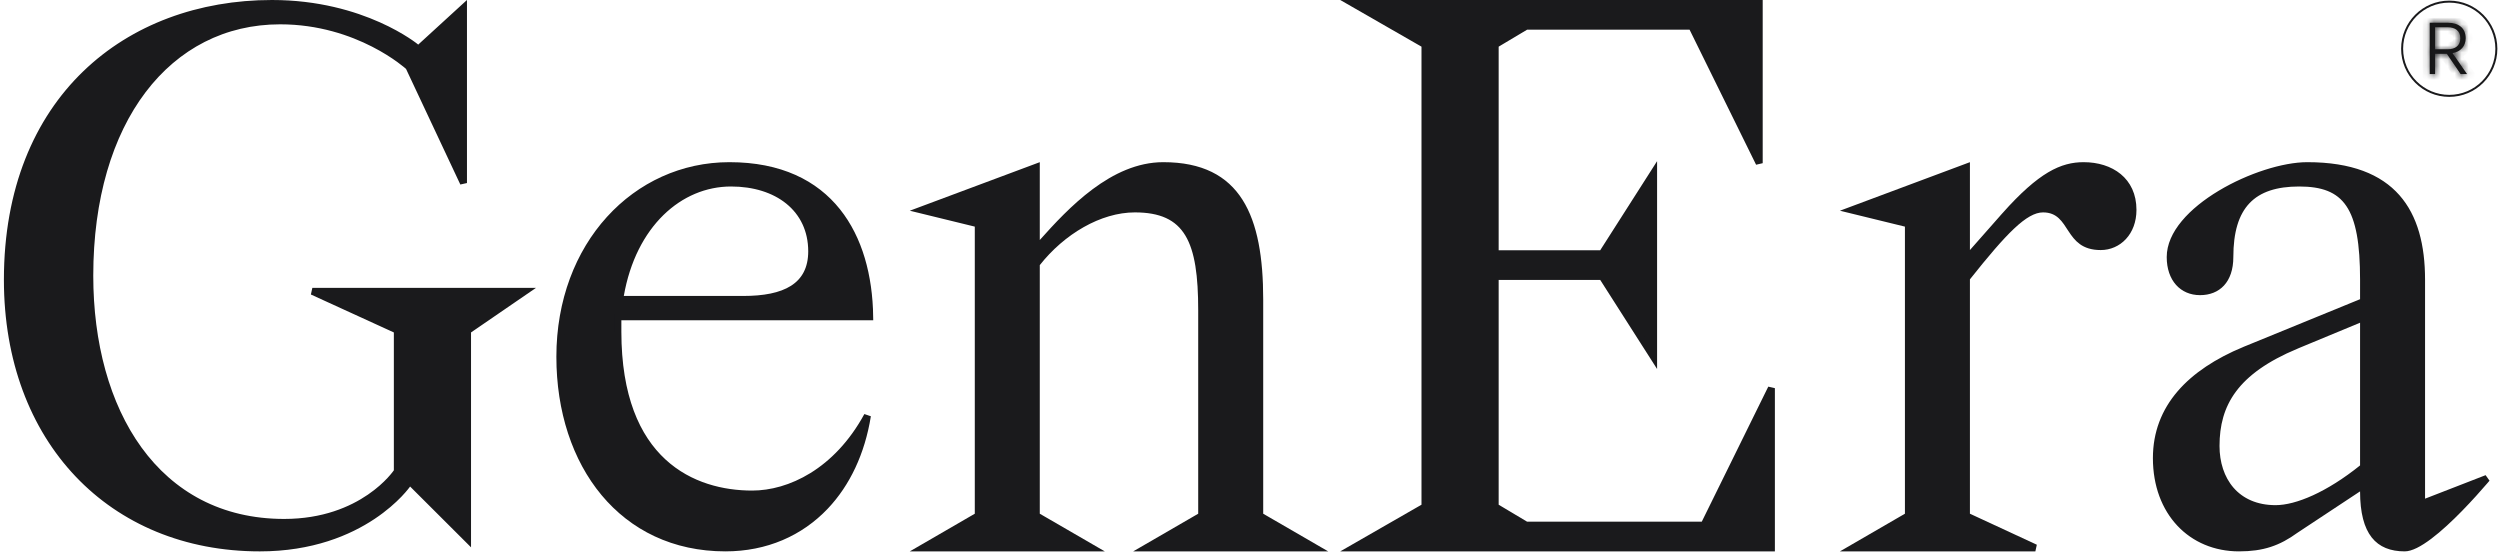 <?xml version="1.0" encoding="UTF-8"?> <svg xmlns="http://www.w3.org/2000/svg" width="359" height="80" viewBox="0 0 359 80" fill="none"><mask id="path-1-inside-1_299_2373" fill="white"><path d="M349.678 10.638H348.908V3.267H351.538C353.097 3.267 354.073 4.078 354.073 5.495C354.073 6.604 353.343 7.435 352.184 7.63L354.268 10.638H353.343L351.362 7.723H349.678V10.638ZM349.678 3.914V7.076H351.476C352.604 7.076 353.302 6.521 353.302 5.495C353.302 4.468 352.604 3.914 351.476 3.914H349.678Z"></path></mask><path d="M349.678 10.638H348.908V3.267H351.538C353.097 3.267 354.073 4.078 354.073 5.495C354.073 6.604 353.343 7.435 352.184 7.63L354.268 10.638H353.343L351.362 7.723H349.678V10.638ZM349.678 3.914V7.076H351.476C352.604 7.076 353.302 6.521 353.302 5.495C353.302 4.468 352.604 3.914 351.476 3.914H349.678Z" fill="#121212"></path><path d="M349.678 10.638V11.638H350.678V10.638H349.678ZM348.908 10.638H347.908V11.638H348.908V10.638ZM348.908 3.267V2.267H347.908V3.267H348.908ZM352.184 7.63L352.018 6.644L350.465 6.905L351.362 8.2L352.184 7.63ZM354.268 10.638V11.638H356.177L355.09 10.069L354.268 10.638ZM353.343 10.638L352.516 11.2L352.814 11.638H353.343V10.638ZM351.362 7.723L352.189 7.161L351.891 6.723H351.362V7.723ZM349.678 7.723V6.723H348.678V7.723H349.678ZM349.678 3.914V2.914H348.678V3.914H349.678ZM349.678 7.076H348.678V8.076H349.678V7.076ZM349.678 10.638V9.638H348.908V10.638V11.638H349.678V10.638ZM348.908 10.638H349.908V3.267H348.908H347.908V10.638H348.908ZM348.908 3.267V4.267H351.538V3.267V2.267H348.908V3.267ZM351.538 3.267V4.267C352.154 4.267 352.529 4.427 352.735 4.606C352.922 4.767 353.073 5.031 353.073 5.495H354.073H355.073C355.073 4.542 354.735 3.692 354.044 3.094C353.373 2.512 352.481 2.267 351.538 2.267V3.267ZM354.073 5.495H353.073C353.073 6.079 352.732 6.524 352.018 6.644L352.184 7.63L352.35 8.616C353.954 8.346 355.073 7.128 355.073 5.495H354.073ZM352.184 7.63L351.362 8.2L353.446 11.208L354.268 10.638L355.09 10.069L353.006 7.061L352.184 7.63ZM354.268 10.638V9.638H353.343V10.638V11.638H354.268V10.638ZM353.343 10.638L354.17 10.076L352.189 7.161L351.362 7.723L350.535 8.285L352.516 11.2L353.343 10.638ZM351.362 7.723V6.723H349.678V7.723V8.723H351.362V7.723ZM349.678 7.723H348.678V10.638H349.678H350.678V7.723H349.678ZM349.678 3.914H348.678V7.076H349.678H350.678V3.914H349.678ZM349.678 7.076V8.076H351.476V7.076V6.076H349.678V7.076ZM351.476 7.076V8.076C352.19 8.076 352.905 7.901 353.458 7.434C354.035 6.946 354.302 6.251 354.302 5.495H353.302H352.302C352.302 5.766 352.221 5.861 352.166 5.907C352.088 5.973 351.89 6.076 351.476 6.076V7.076ZM353.302 5.495H354.302C354.302 4.739 354.035 4.044 353.458 3.556C352.905 3.089 352.19 2.914 351.476 2.914V3.914V4.914C351.89 4.914 352.088 5.016 352.166 5.083C352.221 5.129 352.302 5.224 352.302 5.495H353.302ZM351.476 3.914V2.914H349.678V3.914V4.914H351.476V3.914Z" fill="#1A1A1C" mask="url(#path-1-inside-1_299_2373)"></path><path d="M351.712 13.767C355.449 13.767 358.478 10.737 358.478 7C358.478 3.263 355.449 0.234 351.712 0.234C347.975 0.234 344.945 3.263 344.945 7C344.945 10.737 347.975 13.767 351.712 13.767Z" stroke="#1A1A1C" stroke-width="0.287"></path><path d="M331.322 23.788C337.59 23.788 341.66 25.507 344.174 28.349C346.699 31.203 347.738 35.282 347.738 40.171V72.339L348.419 72.076L357.115 68.699C357.026 68.803 356.934 68.914 356.837 69.027C355.903 70.113 354.616 71.561 353.204 73.006C351.79 74.454 350.26 75.889 348.84 76.959C348.13 77.493 347.458 77.929 346.85 78.229C346.235 78.532 345.723 78.677 345.322 78.677C343.385 78.677 341.947 78.103 340.975 76.874C339.983 75.619 339.406 73.599 339.406 70.561V69.631L338.63 70.144L329.646 76.082L329.637 76.088L329.628 76.095C327.147 77.896 324.917 78.677 321.522 78.677C318.095 78.677 315.138 77.39 313.036 75.153C310.933 72.914 309.657 69.694 309.657 65.788C309.657 58.51 314.57 53.521 322.294 50.297L322.295 50.298L339.095 43.428L339.406 43.301V40.171C339.406 34.986 338.829 31.499 337.352 29.31C335.832 27.059 333.439 26.281 330.156 26.281C326.878 26.281 324.356 27.054 322.663 28.838C320.976 30.617 320.207 33.302 320.207 36.911C320.207 38.626 319.736 39.861 318.997 40.662C318.262 41.459 317.209 41.883 315.924 41.883C314.655 41.883 313.598 41.412 312.854 40.58C312.107 39.743 311.641 38.502 311.641 36.911C311.641 35.262 312.393 33.618 313.693 32.056C314.992 30.496 316.811 29.053 318.864 27.821C322.983 25.349 327.939 23.788 331.322 23.788ZM338.715 45.88L329.73 49.606L329.729 49.607C325.366 51.432 322.477 53.515 320.684 55.926C318.883 58.347 318.223 61.051 318.223 64.04C318.223 66.461 318.92 68.711 320.357 70.365C321.804 72.028 323.961 73.04 326.773 73.04C329.859 73.04 334.403 71.094 339.219 67.225L339.406 67.075V45.593L338.715 45.88Z" fill="#1A1A1C" stroke="#1A1A1C"></path><path d="M274.047 32.15L273.666 32.057L265.91 30.159L282.381 24.008V37.23L283.256 36.239L287.922 30.951L287.921 30.95C293.136 25.099 296.162 23.788 299.213 23.788C301.167 23.788 302.942 24.334 304.218 25.386C305.481 26.428 306.296 27.996 306.296 30.138C306.296 33.384 304.152 35.408 301.663 35.408C300.414 35.408 299.584 35.095 298.97 34.656C298.342 34.207 297.899 33.6 297.458 32.929C297.033 32.284 296.588 31.537 295.982 30.977C295.346 30.389 294.533 30 293.381 30C292.007 30 290.569 30.876 288.882 32.463C287.175 34.069 285.114 36.499 282.489 39.804L282.381 39.94V74.088L282.671 74.222L292.278 78.677H266.075L273.798 74.202L274.047 74.057V32.15Z" fill="#1A1A1C" stroke="#1A1A1C"></path><path d="M57.057 47.418L56.765 47.284L44.852 41.835H75.36L67.357 47.327L67.14 47.476V77.389L59.243 69.509L58.819 69.085L58.478 69.578L58.477 69.582C58.474 69.585 58.47 69.591 58.465 69.599C58.454 69.614 58.436 69.638 58.413 69.669C58.366 69.732 58.294 69.827 58.195 69.949C57.999 70.194 57.698 70.546 57.29 70.972C56.473 71.823 55.225 72.962 53.51 74.103C50.083 76.384 44.782 78.678 37.308 78.678C26.643 78.678 17.591 74.796 11.203 68.062C4.814 61.327 1.06 51.705 1.06 40.171C1.06 27.188 5.392 17.281 12.281 10.62C19.175 3.955 28.668 0.5 39.058 0.5C45.625 0.5 50.806 2.081 54.341 3.658C56.108 4.447 57.464 5.235 58.375 5.823C58.83 6.117 59.174 6.361 59.402 6.53C59.517 6.615 59.602 6.682 59.658 6.726C59.686 6.747 59.707 6.764 59.72 6.774C59.726 6.78 59.731 6.784 59.734 6.786C59.736 6.787 59.737 6.788 59.737 6.788L60.072 7.067L60.395 6.773L66.557 1.135V26.284L58.76 9.685L58.718 9.595L58.645 9.528L58.638 9.521C58.633 9.518 58.627 9.513 58.619 9.506C58.604 9.492 58.582 9.473 58.554 9.448C58.496 9.398 58.412 9.326 58.302 9.235C58.081 9.054 57.756 8.798 57.333 8.491C56.486 7.878 55.243 7.064 53.649 6.25C50.462 4.623 45.864 2.993 40.225 2.993C32.186 2.993 25.334 6.566 20.504 12.943C15.682 19.31 12.893 28.449 12.893 39.589C12.893 49.268 15.242 58.113 19.914 64.553C24.599 71.009 31.601 75.019 40.808 75.019C46.461 75.019 50.496 73.236 53.121 71.439C54.432 70.543 55.389 69.644 56.02 68.966C56.336 68.627 56.571 68.343 56.728 68.142C56.807 68.041 56.867 67.96 56.907 67.904C56.927 67.876 56.943 67.855 56.954 67.839C56.959 67.831 56.964 67.825 56.967 67.82C56.968 67.818 56.97 67.816 56.971 67.814L56.972 67.812L56.973 67.811L57.057 67.686V47.418Z" fill="#1A1A1C" stroke="#1A1A1C"></path><path d="M204.626 6.41L204.375 6.266L194.334 0.5H252.624V23.434L243.072 4.042L242.936 3.764H219.154L219.035 3.834L214.952 6.271L214.708 6.416V36.435H230.065L230.213 36.203L237.458 24.855V51.276L230.213 39.929L230.065 39.697H214.708V72.762L214.952 72.907L219.035 75.344L219.154 75.414H244.686L244.823 75.135L254.374 55.742V78.678H194.334L204.375 72.911L204.626 72.768V6.41Z" fill="#1A1A1C" stroke="#1A1A1C"></path><path d="M140.48 32.15L140.1 32.057L132.343 30.159L148.813 24.008V35.775L149.686 34.798C151.727 32.515 154.264 29.755 157.209 27.565C160.154 25.374 163.462 23.788 167.045 23.788C172.51 23.788 175.92 25.682 177.998 28.95C180.106 32.266 180.896 37.073 180.896 42.999V74.057L181.145 74.202L188.867 78.677H164.59L172.313 74.202L172.562 74.057V44.562C172.562 39.635 172.102 35.991 170.653 33.578C169.918 32.353 168.932 31.448 167.645 30.856C166.366 30.268 164.816 30 162.963 30C157.866 30 152.484 33.234 148.92 37.762L148.813 37.898V74.057L149.062 74.202L156.786 78.677H132.508L140.231 74.202L140.48 74.057V32.15Z" fill="#1A1A1C" stroke="#1A1A1C"></path><path d="M104.744 23.788C112.022 23.788 117.032 26.355 120.234 30.368C123.362 34.287 124.812 39.645 124.89 45.493H88.728V47.623C88.728 56.976 91.413 62.833 95.218 66.344C99.014 69.847 103.848 70.945 108.011 70.945C113.388 70.945 120.16 67.774 124.562 59.697C123.71 65.002 121.592 69.436 118.526 72.677C114.92 76.49 109.977 78.677 104.161 78.677C96.784 78.677 90.858 75.686 86.769 70.78C82.672 65.865 80.396 58.998 80.395 51.233C80.395 35.161 91.299 23.788 104.744 23.788ZM104.978 26.281C97.556 26.281 90.866 32.228 89.086 42.414L88.983 42.999H106.728C109.676 42.999 112.125 42.562 113.85 41.466C115.616 40.344 116.56 38.573 116.561 36.096C116.561 33.039 115.33 30.565 113.241 28.867C111.163 27.177 108.272 26.281 104.978 26.281Z" fill="#1A1A1C" stroke="#1A1A1C"></path></svg> 